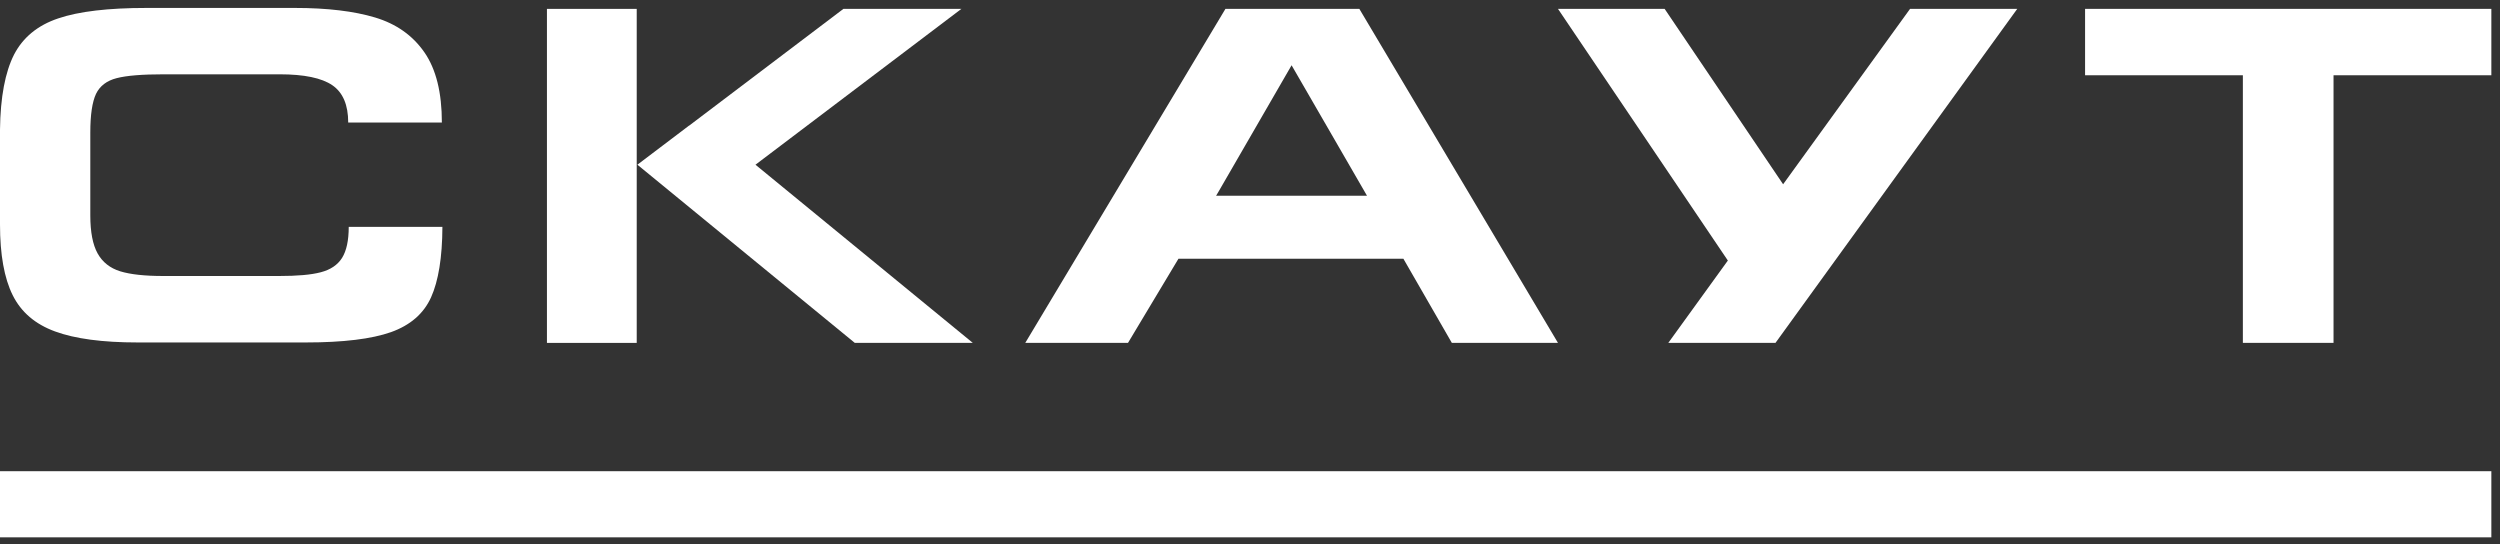 <svg width="170" height="37" viewBox="0 0 170 37" fill="none" xmlns="http://www.w3.org/2000/svg">
<rect x="0" y="0" width="170" height="37" fill="#333333" stroke="none"/>
<g clip-path="url(#clip0)">
<path d="M23.259 17.54C22.955 18.019 22.471 18.343 21.81 18.514C21.15 18.689 20.212 18.768 18.979 18.768H11.103C9.849 18.768 8.876 18.663 8.181 18.451C7.483 18.235 6.971 17.829 6.638 17.234C6.308 16.64 6.141 15.782 6.141 14.646V9.017C6.141 7.806 6.271 6.933 6.529 6.384C6.788 5.846 7.261 5.485 7.935 5.314C8.613 5.138 9.68 5.053 11.136 5.053H19.016C20.686 5.053 21.877 5.302 22.6 5.797C23.318 6.288 23.678 7.136 23.678 8.33H30.047C30.047 6.288 29.651 4.7 28.86 3.559C28.065 2.412 26.952 1.626 25.511 1.191C24.072 0.758 22.254 0.54 20.057 0.54H9.959C7.362 0.54 5.362 0.775 3.963 1.25C2.563 1.718 1.557 2.547 0.952 3.719C0.352 4.906 0.027 6.6 0 8.816V15.263C0 17.308 0.287 18.918 0.863 20.072C1.438 21.23 2.399 22.047 3.749 22.54C5.099 23.036 6.973 23.287 9.356 23.287H20.798C23.344 23.287 25.275 23.049 26.588 22.585C27.901 22.116 28.81 21.328 29.312 20.218C29.812 19.107 30.075 17.512 30.084 15.425H23.714C23.713 16.356 23.562 17.054 23.259 17.54Z" fill="white"/>
<path d="M158.659 0.604H152.538H141.785V5.116H152.515V23.317H152.538H158.659H158.68V5.116H169.412V0.604H158.659Z" fill="white"/>
<path d="M83.329 0.604L69.717 23.317H76.703L80.134 17.595H95.431L98.726 23.317H99.123H105.943L92.436 0.604H83.329ZM92.953 13.308H82.701H82.695L82.835 13.076L87.828 4.438L92.955 13.308H92.953Z" fill="white"/>
<path d="M121.252 12.531L113.196 0.604H105.943L117.494 17.717L113.443 23.317H120.732L137.172 0.604H129.883L121.252 12.531Z" fill="white"/>
<path d="M51.372 11.201L65.374 0.604H57.351L46.861 8.544H46.851L43.343 11.2L58.127 23.317H66.152L51.372 11.201Z" fill="white"/>
<path d="M43.297 10.526V9.08V0.604H37.192V23.317H43.297V21.971V21.067V17.896V11.824V10.526Z" fill="white"/>
<path d="M169.412 32.043H0V36.54H169.412V32.043Z" fill="url(#paint0_linear)"/>
</g>
<defs>
<linearGradient id="paint0_linear" x1="0" y1="34.291" x2="169.411" y2="34.291" gradientUnits="userSpaceOnUse">
<stop stop-color="white"/>
</linearGradient>
<clipPath id="clip0">
<rect width="169.412" height="36" fill="white" transform="translate(0 0.54)"/>
</clipPath>
</defs>
</svg>
